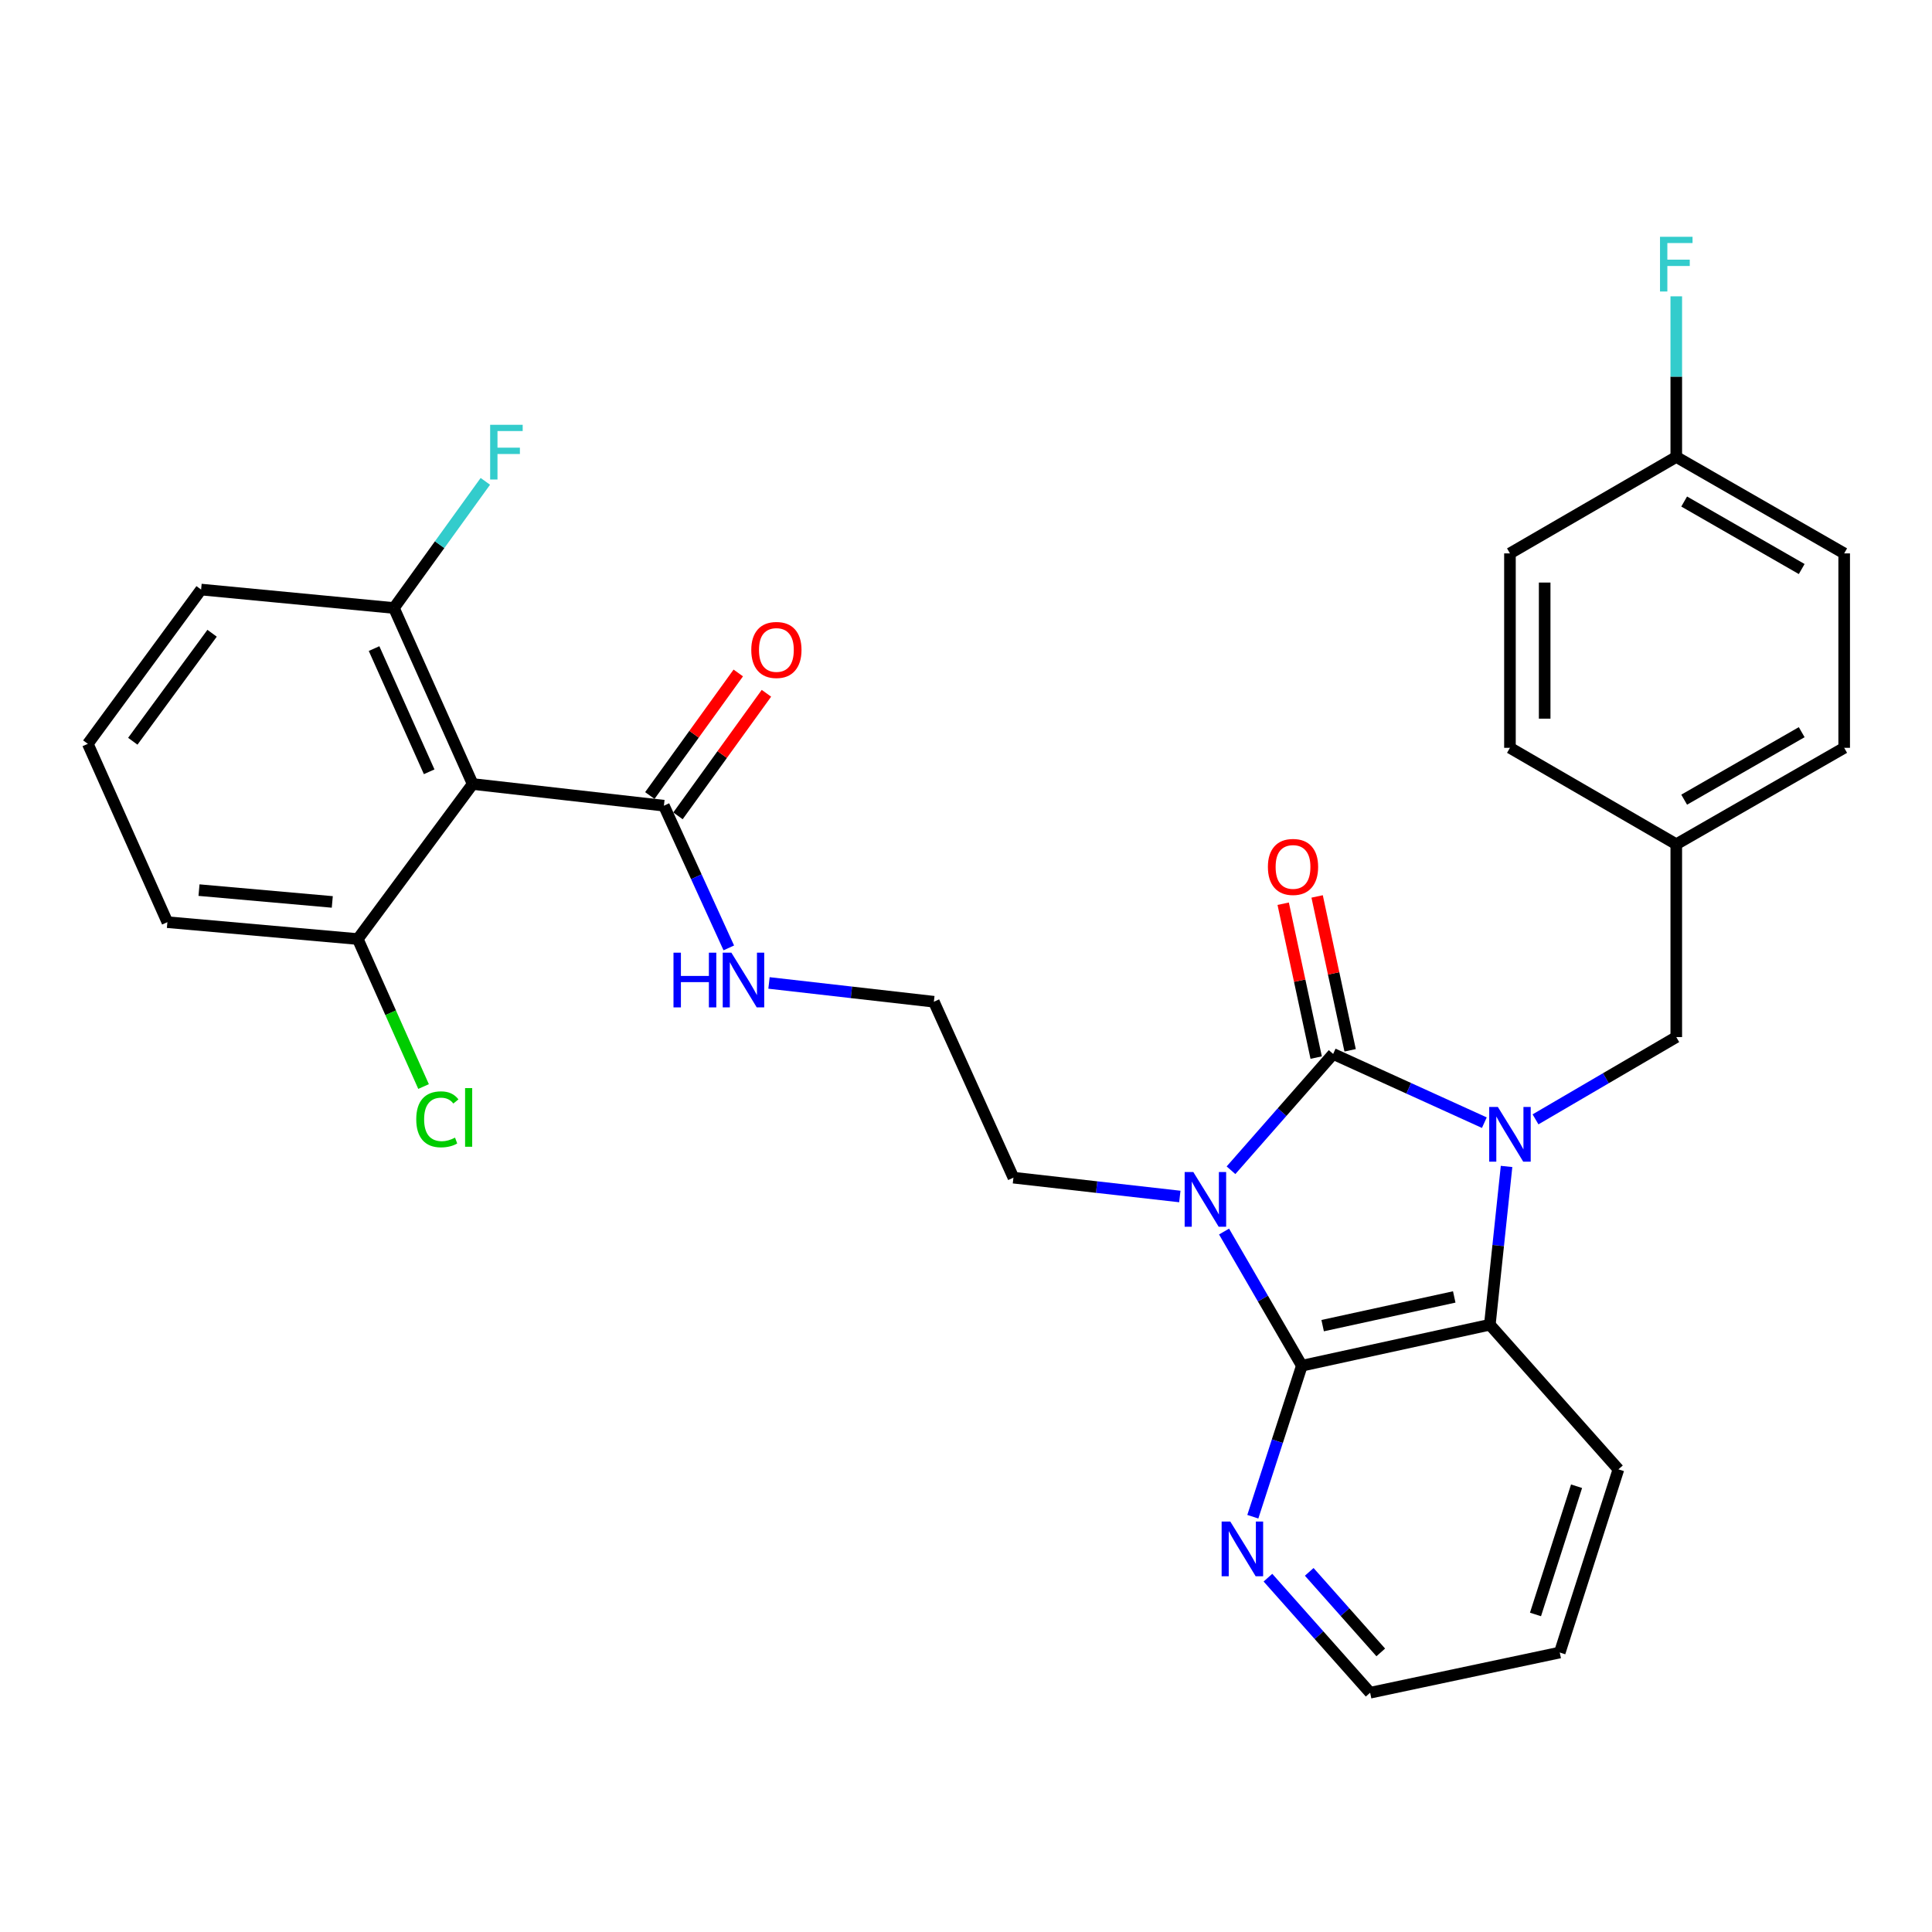 <?xml version='1.0' encoding='iso-8859-1'?>
<svg version='1.1' baseProfile='full'
              xmlns='http://www.w3.org/2000/svg'
                      xmlns:rdkit='http://www.rdkit.org/xml'
                      xmlns:xlink='http://www.w3.org/1999/xlink'
                  xml:space='preserve'
width='1000px' height='1000px' viewBox='0 0 1000 1000'>
<!-- END OF HEADER -->
<rect style='opacity:1.0;fill:#FFFFFF;stroke:none' width='1000' height='1000' x='0' y='0'> </rect>
<path class='bond-0' d='M 637.162,605.72 L 663.6,575.621' style='fill:none;fill-rule:evenodd;stroke:#0000FF;stroke-width:6px;stroke-linecap:butt;stroke-linejoin:miter;stroke-opacity:1' />
<path class='bond-0' d='M 663.6,575.621 L 690.039,545.522' style='fill:none;fill-rule:evenodd;stroke:#000000;stroke-width:6px;stroke-linecap:butt;stroke-linejoin:miter;stroke-opacity:1' />
<path class='bond-2' d='M 633.57,637.447 L 653.703,672.167' style='fill:none;fill-rule:evenodd;stroke:#0000FF;stroke-width:6px;stroke-linecap:butt;stroke-linejoin:miter;stroke-opacity:1' />
<path class='bond-2' d='M 653.703,672.167 L 673.835,706.888' style='fill:none;fill-rule:evenodd;stroke:#000000;stroke-width:6px;stroke-linecap:butt;stroke-linejoin:miter;stroke-opacity:1' />
<path class='bond-12' d='M 610.677,619.301 L 567.613,614.429' style='fill:none;fill-rule:evenodd;stroke:#0000FF;stroke-width:6px;stroke-linecap:butt;stroke-linejoin:miter;stroke-opacity:1' />
<path class='bond-12' d='M 567.613,614.429 L 524.55,609.557' style='fill:none;fill-rule:evenodd;stroke:#000000;stroke-width:6px;stroke-linecap:butt;stroke-linejoin:miter;stroke-opacity:1' />
<path class='bond-1' d='M 690.039,545.522 L 729.167,563.307' style='fill:none;fill-rule:evenodd;stroke:#000000;stroke-width:6px;stroke-linecap:butt;stroke-linejoin:miter;stroke-opacity:1' />
<path class='bond-1' d='M 729.167,563.307 L 768.296,581.091' style='fill:none;fill-rule:evenodd;stroke:#0000FF;stroke-width:6px;stroke-linecap:butt;stroke-linejoin:miter;stroke-opacity:1' />
<path class='bond-8' d='M 698.824,543.638 L 690.284,503.816' style='fill:none;fill-rule:evenodd;stroke:#000000;stroke-width:6px;stroke-linecap:butt;stroke-linejoin:miter;stroke-opacity:1' />
<path class='bond-8' d='M 690.284,503.816 L 681.745,463.994' style='fill:none;fill-rule:evenodd;stroke:#FF0000;stroke-width:6px;stroke-linecap:butt;stroke-linejoin:miter;stroke-opacity:1' />
<path class='bond-8' d='M 681.253,547.406 L 672.713,507.584' style='fill:none;fill-rule:evenodd;stroke:#000000;stroke-width:6px;stroke-linecap:butt;stroke-linejoin:miter;stroke-opacity:1' />
<path class='bond-8' d='M 672.713,507.584 L 664.174,467.762' style='fill:none;fill-rule:evenodd;stroke:#FF0000;stroke-width:6px;stroke-linecap:butt;stroke-linejoin:miter;stroke-opacity:1' />
<path class='bond-6' d='M 794.782,579.378 L 831.21,558.082' style='fill:none;fill-rule:evenodd;stroke:#0000FF;stroke-width:6px;stroke-linecap:butt;stroke-linejoin:miter;stroke-opacity:1' />
<path class='bond-6' d='M 831.21,558.082 L 867.638,536.787' style='fill:none;fill-rule:evenodd;stroke:#000000;stroke-width:6px;stroke-linecap:butt;stroke-linejoin:miter;stroke-opacity:1' />
<path class='bond-30' d='M 779.791,603.752 L 775.463,644.712' style='fill:none;fill-rule:evenodd;stroke:#0000FF;stroke-width:6px;stroke-linecap:butt;stroke-linejoin:miter;stroke-opacity:1' />
<path class='bond-30' d='M 775.463,644.712 L 771.136,685.673' style='fill:none;fill-rule:evenodd;stroke:#000000;stroke-width:6px;stroke-linecap:butt;stroke-linejoin:miter;stroke-opacity:1' />
<path class='bond-3' d='M 673.835,706.888 L 771.136,685.673' style='fill:none;fill-rule:evenodd;stroke:#000000;stroke-width:6px;stroke-linecap:butt;stroke-linejoin:miter;stroke-opacity:1' />
<path class='bond-3' d='M 684.602,686.148 L 752.712,671.297' style='fill:none;fill-rule:evenodd;stroke:#000000;stroke-width:6px;stroke-linecap:butt;stroke-linejoin:miter;stroke-opacity:1' />
<path class='bond-7' d='M 673.835,706.888 L 661.148,745.969' style='fill:none;fill-rule:evenodd;stroke:#000000;stroke-width:6px;stroke-linecap:butt;stroke-linejoin:miter;stroke-opacity:1' />
<path class='bond-7' d='M 661.148,745.969 L 648.461,785.051' style='fill:none;fill-rule:evenodd;stroke:#0000FF;stroke-width:6px;stroke-linecap:butt;stroke-linejoin:miter;stroke-opacity:1' />
<path class='bond-20' d='M 771.136,685.673 L 837.697,760.53' style='fill:none;fill-rule:evenodd;stroke:#000000;stroke-width:6px;stroke-linecap:butt;stroke-linejoin:miter;stroke-opacity:1' />
<path class='bond-4' d='M 244.658,405.801 L 343.636,417.023' style='fill:none;fill-rule:evenodd;stroke:#000000;stroke-width:6px;stroke-linecap:butt;stroke-linejoin:miter;stroke-opacity:1' />
<path class='bond-9' d='M 244.658,405.801 L 203.905,314.7' style='fill:none;fill-rule:evenodd;stroke:#000000;stroke-width:6px;stroke-linecap:butt;stroke-linejoin:miter;stroke-opacity:1' />
<path class='bond-9' d='M 222.141,399.474 L 193.614,335.704' style='fill:none;fill-rule:evenodd;stroke:#000000;stroke-width:6px;stroke-linecap:butt;stroke-linejoin:miter;stroke-opacity:1' />
<path class='bond-10' d='M 244.658,405.801 L 185.186,486.05' style='fill:none;fill-rule:evenodd;stroke:#000000;stroke-width:6px;stroke-linecap:butt;stroke-linejoin:miter;stroke-opacity:1' />
<path class='bond-5' d='M 343.636,417.023 L 360.431,453.824' style='fill:none;fill-rule:evenodd;stroke:#000000;stroke-width:6px;stroke-linecap:butt;stroke-linejoin:miter;stroke-opacity:1' />
<path class='bond-5' d='M 360.431,453.824 L 377.225,490.625' style='fill:none;fill-rule:evenodd;stroke:#0000FF;stroke-width:6px;stroke-linecap:butt;stroke-linejoin:miter;stroke-opacity:1' />
<path class='bond-11' d='M 350.922,422.281 L 373.812,390.561' style='fill:none;fill-rule:evenodd;stroke:#000000;stroke-width:6px;stroke-linecap:butt;stroke-linejoin:miter;stroke-opacity:1' />
<path class='bond-11' d='M 373.812,390.561 L 396.701,358.84' style='fill:none;fill-rule:evenodd;stroke:#FF0000;stroke-width:6px;stroke-linecap:butt;stroke-linejoin:miter;stroke-opacity:1' />
<path class='bond-11' d='M 336.35,411.765 L 359.239,380.045' style='fill:none;fill-rule:evenodd;stroke:#000000;stroke-width:6px;stroke-linecap:butt;stroke-linejoin:miter;stroke-opacity:1' />
<path class='bond-11' d='M 359.239,380.045 L 382.129,348.325' style='fill:none;fill-rule:evenodd;stroke:#FF0000;stroke-width:6px;stroke-linecap:butt;stroke-linejoin:miter;stroke-opacity:1' />
<path class='bond-14' d='M 867.638,536.787 L 867.638,436.98' style='fill:none;fill-rule:evenodd;stroke:#000000;stroke-width:6px;stroke-linecap:butt;stroke-linejoin:miter;stroke-opacity:1' />
<path class='bond-26' d='M 656.285,816.598 L 682.731,846.374' style='fill:none;fill-rule:evenodd;stroke:#0000FF;stroke-width:6px;stroke-linecap:butt;stroke-linejoin:miter;stroke-opacity:1' />
<path class='bond-26' d='M 682.731,846.374 L 709.177,876.151' style='fill:none;fill-rule:evenodd;stroke:#000000;stroke-width:6px;stroke-linecap:butt;stroke-linejoin:miter;stroke-opacity:1' />
<path class='bond-26' d='M 677.655,813.597 L 696.167,834.441' style='fill:none;fill-rule:evenodd;stroke:#0000FF;stroke-width:6px;stroke-linecap:butt;stroke-linejoin:miter;stroke-opacity:1' />
<path class='bond-26' d='M 696.167,834.441 L 714.68,855.284' style='fill:none;fill-rule:evenodd;stroke:#000000;stroke-width:6px;stroke-linecap:butt;stroke-linejoin:miter;stroke-opacity:1' />
<path class='bond-16' d='M 203.905,314.7 L 227.559,281.923' style='fill:none;fill-rule:evenodd;stroke:#000000;stroke-width:6px;stroke-linecap:butt;stroke-linejoin:miter;stroke-opacity:1' />
<path class='bond-16' d='M 227.559,281.923 L 251.213,249.146' style='fill:none;fill-rule:evenodd;stroke:#33CCCC;stroke-width:6px;stroke-linecap:butt;stroke-linejoin:miter;stroke-opacity:1' />
<path class='bond-28' d='M 203.905,314.7 L 104.089,305.156' style='fill:none;fill-rule:evenodd;stroke:#000000;stroke-width:6px;stroke-linecap:butt;stroke-linejoin:miter;stroke-opacity:1' />
<path class='bond-17' d='M 185.186,486.05 L 202.211,524.22' style='fill:none;fill-rule:evenodd;stroke:#000000;stroke-width:6px;stroke-linecap:butt;stroke-linejoin:miter;stroke-opacity:1' />
<path class='bond-17' d='M 202.211,524.22 L 219.237,562.391' style='fill:none;fill-rule:evenodd;stroke:#00CC00;stroke-width:6px;stroke-linecap:butt;stroke-linejoin:miter;stroke-opacity:1' />
<path class='bond-27' d='M 185.186,486.05 L 86.637,477.314' style='fill:none;fill-rule:evenodd;stroke:#000000;stroke-width:6px;stroke-linecap:butt;stroke-linejoin:miter;stroke-opacity:1' />
<path class='bond-27' d='M 171.99,466.839 L 103.006,460.724' style='fill:none;fill-rule:evenodd;stroke:#000000;stroke-width:6px;stroke-linecap:butt;stroke-linejoin:miter;stroke-opacity:1' />
<path class='bond-19' d='M 524.55,609.557 L 483.367,518.497' style='fill:none;fill-rule:evenodd;stroke:#000000;stroke-width:6px;stroke-linecap:butt;stroke-linejoin:miter;stroke-opacity:1' />
<path class='bond-13' d='M 398.038,508.772 L 440.703,513.634' style='fill:none;fill-rule:evenodd;stroke:#0000FF;stroke-width:6px;stroke-linecap:butt;stroke-linejoin:miter;stroke-opacity:1' />
<path class='bond-13' d='M 440.703,513.634 L 483.367,518.497' style='fill:none;fill-rule:evenodd;stroke:#000000;stroke-width:6px;stroke-linecap:butt;stroke-linejoin:miter;stroke-opacity:1' />
<path class='bond-21' d='M 867.638,436.98 L 781.549,387.072' style='fill:none;fill-rule:evenodd;stroke:#000000;stroke-width:6px;stroke-linecap:butt;stroke-linejoin:miter;stroke-opacity:1' />
<path class='bond-22' d='M 867.638,436.98 L 954.545,387.072' style='fill:none;fill-rule:evenodd;stroke:#000000;stroke-width:6px;stroke-linecap:butt;stroke-linejoin:miter;stroke-opacity:1' />
<path class='bond-22' d='M 871.725,413.91 L 932.56,378.974' style='fill:none;fill-rule:evenodd;stroke:#000000;stroke-width:6px;stroke-linecap:butt;stroke-linejoin:miter;stroke-opacity:1' />
<path class='bond-15' d='M 867.638,236.518 L 954.545,286.437' style='fill:none;fill-rule:evenodd;stroke:#000000;stroke-width:6px;stroke-linecap:butt;stroke-linejoin:miter;stroke-opacity:1' />
<path class='bond-15' d='M 871.723,259.589 L 932.559,294.532' style='fill:none;fill-rule:evenodd;stroke:#000000;stroke-width:6px;stroke-linecap:butt;stroke-linejoin:miter;stroke-opacity:1' />
<path class='bond-18' d='M 867.638,236.518 L 867.638,194.948' style='fill:none;fill-rule:evenodd;stroke:#000000;stroke-width:6px;stroke-linecap:butt;stroke-linejoin:miter;stroke-opacity:1' />
<path class='bond-18' d='M 867.638,194.948 L 867.638,153.377' style='fill:none;fill-rule:evenodd;stroke:#33CCCC;stroke-width:6px;stroke-linecap:butt;stroke-linejoin:miter;stroke-opacity:1' />
<path class='bond-32' d='M 867.638,236.518 L 781.549,286.437' style='fill:none;fill-rule:evenodd;stroke:#000000;stroke-width:6px;stroke-linecap:butt;stroke-linejoin:miter;stroke-opacity:1' />
<path class='bond-31' d='M 837.697,760.53 L 807.327,855.345' style='fill:none;fill-rule:evenodd;stroke:#000000;stroke-width:6px;stroke-linecap:butt;stroke-linejoin:miter;stroke-opacity:1' />
<path class='bond-31' d='M 816.027,769.271 L 794.768,835.641' style='fill:none;fill-rule:evenodd;stroke:#000000;stroke-width:6px;stroke-linecap:butt;stroke-linejoin:miter;stroke-opacity:1' />
<path class='bond-24' d='M 781.549,387.072 L 781.549,286.437' style='fill:none;fill-rule:evenodd;stroke:#000000;stroke-width:6px;stroke-linecap:butt;stroke-linejoin:miter;stroke-opacity:1' />
<path class='bond-24' d='M 799.519,371.977 L 799.519,301.532' style='fill:none;fill-rule:evenodd;stroke:#000000;stroke-width:6px;stroke-linecap:butt;stroke-linejoin:miter;stroke-opacity:1' />
<path class='bond-23' d='M 954.545,387.072 L 954.545,286.437' style='fill:none;fill-rule:evenodd;stroke:#000000;stroke-width:6px;stroke-linecap:butt;stroke-linejoin:miter;stroke-opacity:1' />
<path class='bond-25' d='M 45.455,385.005 L 86.637,477.314' style='fill:none;fill-rule:evenodd;stroke:#000000;stroke-width:6px;stroke-linecap:butt;stroke-linejoin:miter;stroke-opacity:1' />
<path class='bond-33' d='M 45.455,385.005 L 104.089,305.156' style='fill:none;fill-rule:evenodd;stroke:#000000;stroke-width:6px;stroke-linecap:butt;stroke-linejoin:miter;stroke-opacity:1' />
<path class='bond-33' d='M 68.734,383.664 L 109.778,327.77' style='fill:none;fill-rule:evenodd;stroke:#000000;stroke-width:6px;stroke-linecap:butt;stroke-linejoin:miter;stroke-opacity:1' />
<path class='bond-29' d='M 709.177,876.151 L 807.327,855.345' style='fill:none;fill-rule:evenodd;stroke:#000000;stroke-width:6px;stroke-linecap:butt;stroke-linejoin:miter;stroke-opacity:1' />
<path  class='atom-0' d='M 617.657 606.639
L 626.937 621.639
Q 627.857 623.119, 629.337 625.799
Q 630.817 628.479, 630.897 628.639
L 630.897 606.639
L 634.657 606.639
L 634.657 634.959
L 630.777 634.959
L 620.817 618.559
Q 619.657 616.639, 618.417 614.439
Q 617.217 612.239, 616.857 611.559
L 616.857 634.959
L 613.177 634.959
L 613.177 606.639
L 617.657 606.639
' fill='#0000FF'/>
<path  class='atom-2' d='M 775.289 572.954
L 784.569 587.954
Q 785.489 589.434, 786.969 592.114
Q 788.449 594.794, 788.529 594.954
L 788.529 572.954
L 792.289 572.954
L 792.289 601.274
L 788.409 601.274
L 778.449 584.874
Q 777.289 582.954, 776.049 580.754
Q 774.849 578.554, 774.489 577.874
L 774.489 601.274
L 770.809 601.274
L 770.809 572.954
L 775.289 572.954
' fill='#0000FF'/>
<path  class='atom-8' d='M 636.796 787.543
L 646.076 802.543
Q 646.996 804.023, 648.476 806.703
Q 649.956 809.383, 650.036 809.543
L 650.036 787.543
L 653.796 787.543
L 653.796 815.863
L 649.916 815.863
L 639.956 799.463
Q 638.796 797.543, 637.556 795.343
Q 636.356 793.143, 635.996 792.463
L 635.996 815.863
L 632.316 815.863
L 632.316 787.543
L 636.796 787.543
' fill='#0000FF'/>
<path  class='atom-9' d='M 656.263 448.721
Q 656.263 441.921, 659.623 438.121
Q 662.983 434.321, 669.263 434.321
Q 675.543 434.321, 678.903 438.121
Q 682.263 441.921, 682.263 448.721
Q 682.263 455.601, 678.863 459.521
Q 675.463 463.401, 669.263 463.401
Q 663.023 463.401, 659.623 459.521
Q 656.263 455.641, 656.263 448.721
M 669.263 460.201
Q 673.583 460.201, 675.903 457.321
Q 678.263 454.401, 678.263 448.721
Q 678.263 443.161, 675.903 440.361
Q 673.583 437.521, 669.263 437.521
Q 664.943 437.521, 662.583 440.321
Q 660.263 443.121, 660.263 448.721
Q 660.263 454.441, 662.583 457.321
Q 664.943 460.201, 669.263 460.201
' fill='#FF0000'/>
<path  class='atom-12' d='M 388.861 336.415
Q 388.861 329.615, 392.221 325.815
Q 395.581 322.015, 401.861 322.015
Q 408.141 322.015, 411.501 325.815
Q 414.861 329.615, 414.861 336.415
Q 414.861 343.295, 411.461 347.215
Q 408.061 351.095, 401.861 351.095
Q 395.621 351.095, 392.221 347.215
Q 388.861 343.335, 388.861 336.415
M 401.861 347.895
Q 406.181 347.895, 408.501 345.015
Q 410.861 342.095, 410.861 336.415
Q 410.861 330.855, 408.501 328.055
Q 406.181 325.215, 401.861 325.215
Q 397.541 325.215, 395.181 328.015
Q 392.861 330.815, 392.861 336.415
Q 392.861 342.135, 395.181 345.015
Q 397.541 347.895, 401.861 347.895
' fill='#FF0000'/>
<path  class='atom-14' d='M 348.599 493.105
L 352.439 493.105
L 352.439 505.145
L 366.919 505.145
L 366.919 493.105
L 370.759 493.105
L 370.759 521.425
L 366.919 521.425
L 366.919 508.345
L 352.439 508.345
L 352.439 521.425
L 348.599 521.425
L 348.599 493.105
' fill='#0000FF'/>
<path  class='atom-14' d='M 378.559 493.105
L 387.839 508.105
Q 388.759 509.585, 390.239 512.265
Q 391.719 514.945, 391.799 515.105
L 391.799 493.105
L 395.559 493.105
L 395.559 521.425
L 391.679 521.425
L 381.719 505.025
Q 380.559 503.105, 379.319 500.905
Q 378.119 498.705, 377.759 498.025
L 377.759 521.425
L 374.079 521.425
L 374.079 493.105
L 378.559 493.105
' fill='#0000FF'/>
<path  class='atom-17' d='M 253.7 219.873
L 270.54 219.873
L 270.54 223.113
L 257.5 223.113
L 257.5 231.713
L 269.1 231.713
L 269.1 234.993
L 257.5 234.993
L 257.5 248.193
L 253.7 248.193
L 253.7 219.873
' fill='#33CCCC'/>
<path  class='atom-18' d='M 215.448 579.359
Q 215.448 572.319, 218.728 568.639
Q 222.048 564.919, 228.328 564.919
Q 234.168 564.919, 237.288 569.039
L 234.648 571.199
Q 232.368 568.199, 228.328 568.199
Q 224.048 568.199, 221.768 571.079
Q 219.528 573.919, 219.528 579.359
Q 219.528 584.959, 221.848 587.839
Q 224.208 590.719, 228.768 590.719
Q 231.888 590.719, 235.528 588.839
L 236.648 591.839
Q 235.168 592.799, 232.928 593.359
Q 230.688 593.919, 228.208 593.919
Q 222.048 593.919, 218.728 590.159
Q 215.448 586.399, 215.448 579.359
' fill='#00CC00'/>
<path  class='atom-18' d='M 240.728 563.199
L 244.408 563.199
L 244.408 593.559
L 240.728 593.559
L 240.728 563.199
' fill='#00CC00'/>
<path  class='atom-19' d='M 859.218 122.562
L 876.058 122.562
L 876.058 125.802
L 863.018 125.802
L 863.018 134.402
L 874.618 134.402
L 874.618 137.682
L 863.018 137.682
L 863.018 150.882
L 859.218 150.882
L 859.218 122.562
' fill='#33CCCC'/>
</svg>
